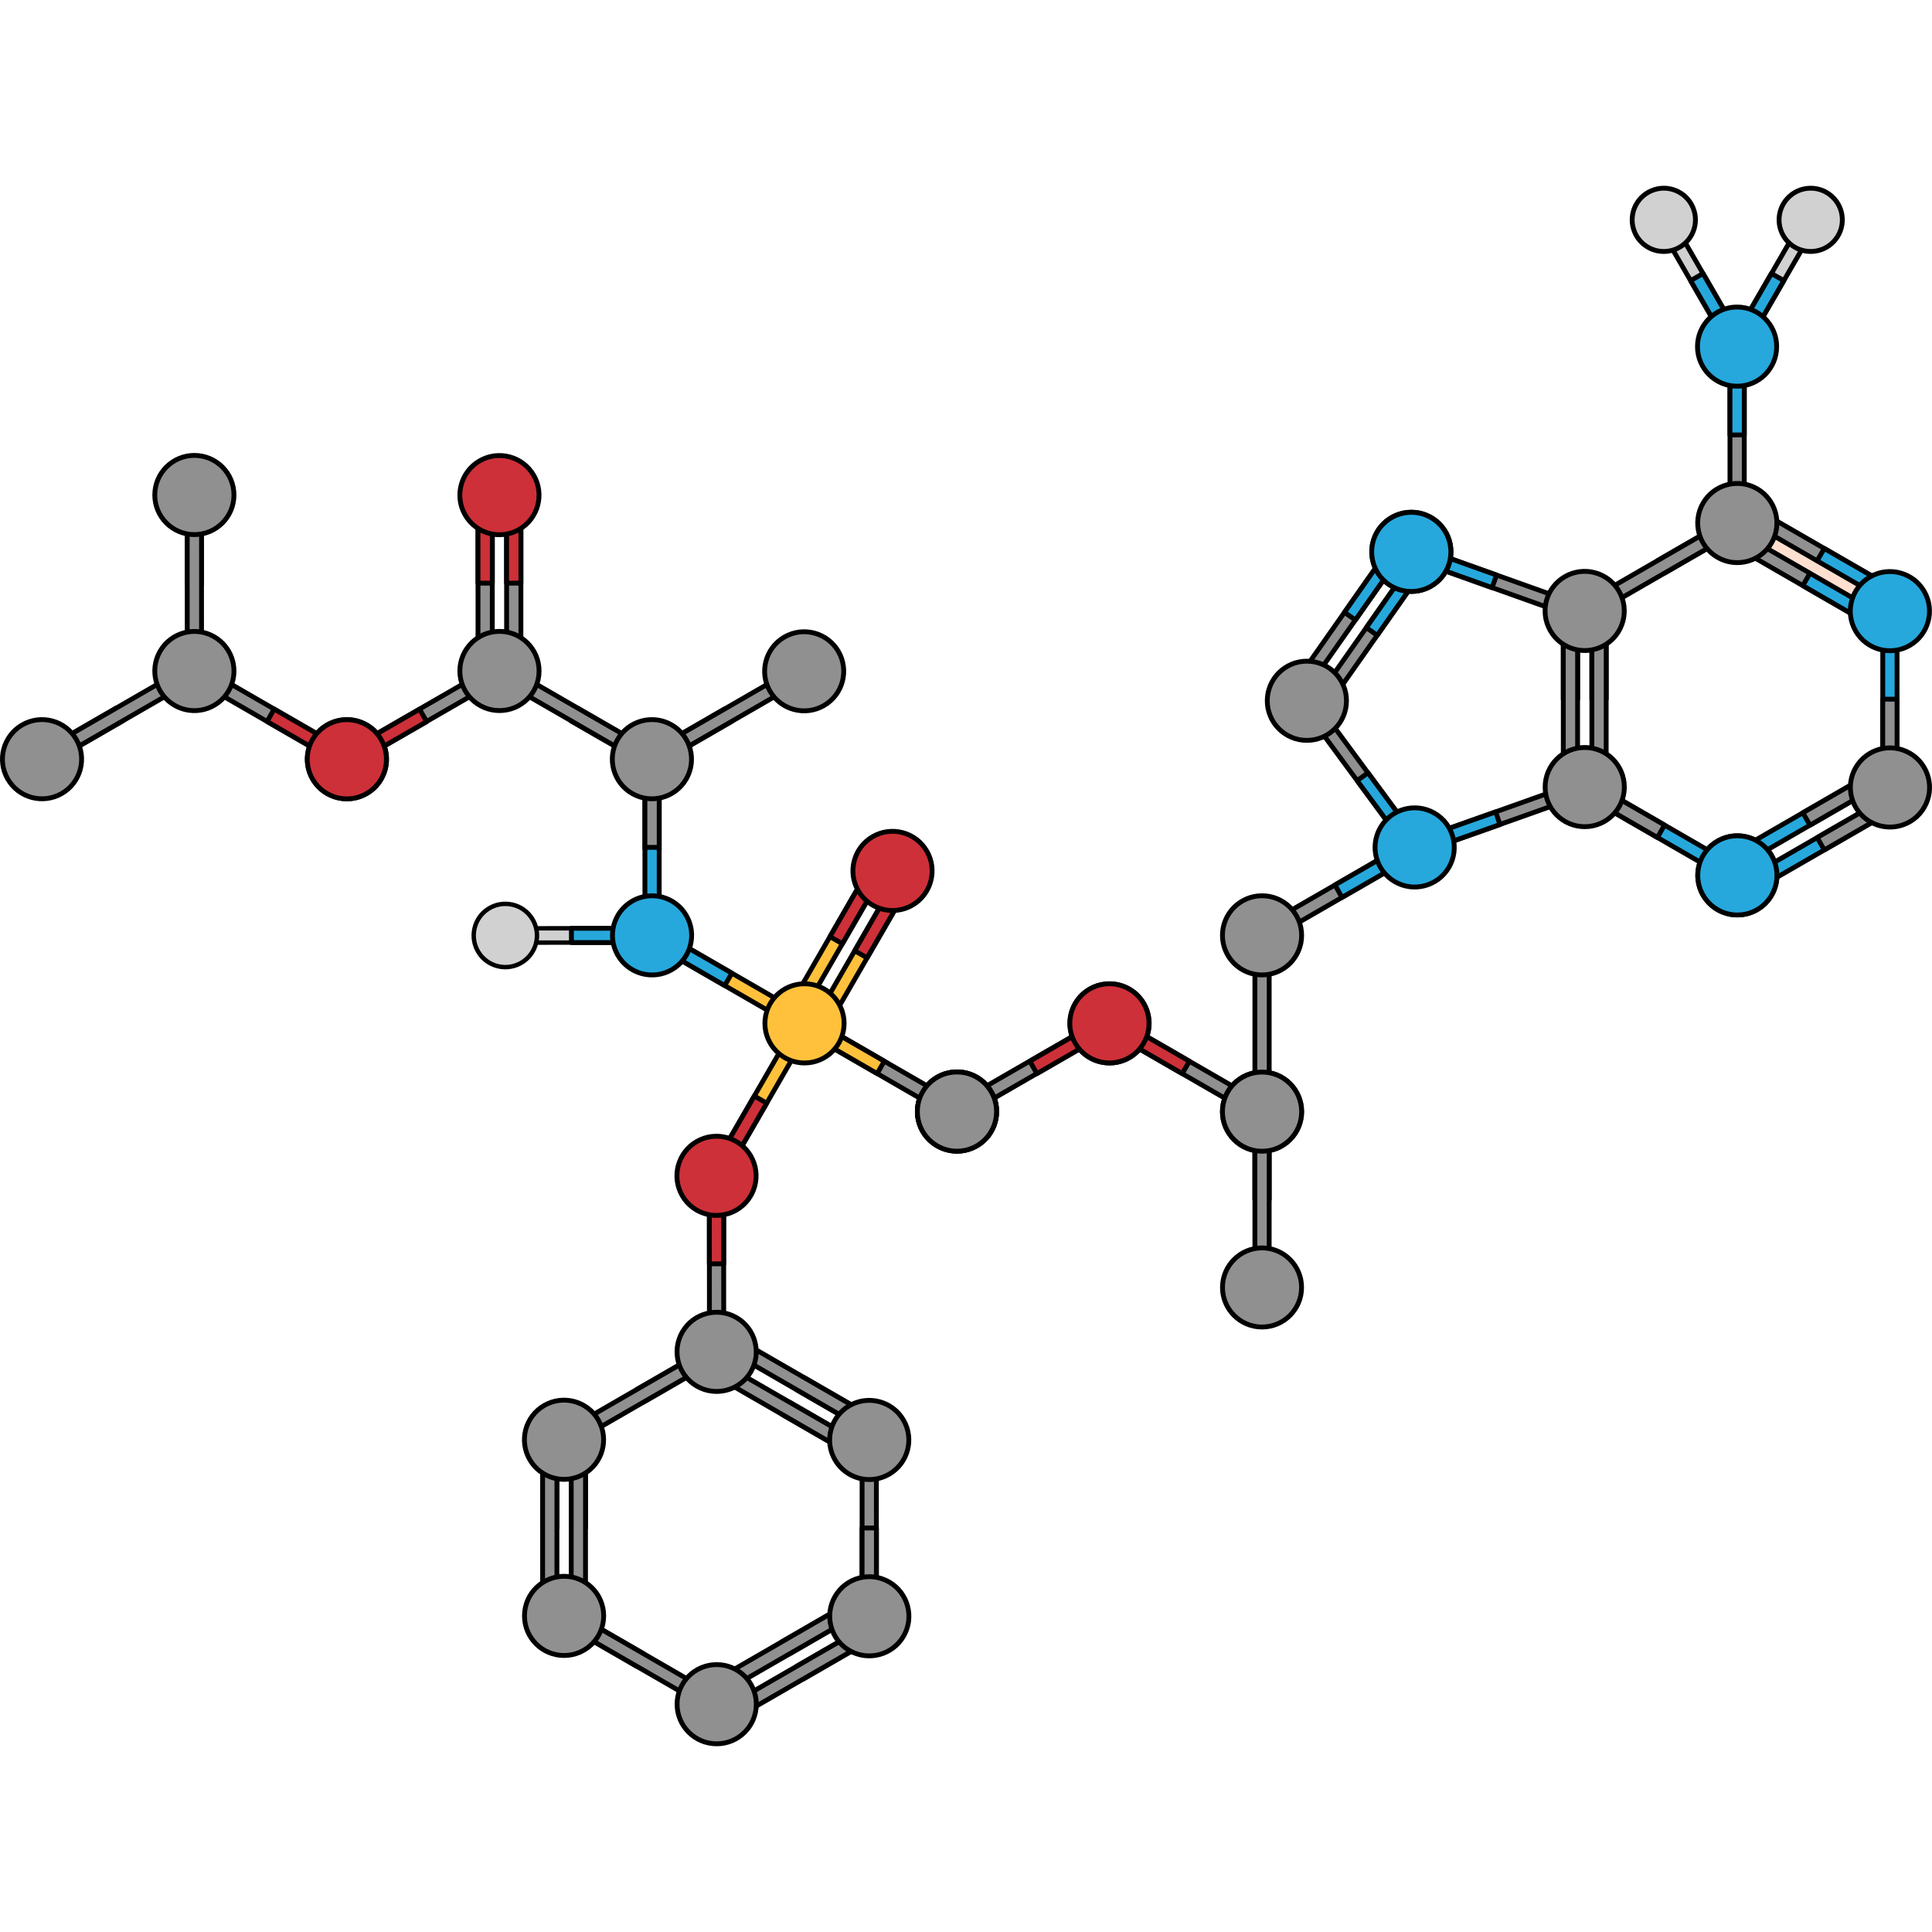 <?xml version="1.0" encoding="utf-8"?>
<!-- Created by: Science Figures, www.sciencefigures.org, Generator: Science Figures Editor -->
<!DOCTYPE svg PUBLIC "-//W3C//DTD SVG 1.1//EN" "http://www.w3.org/Graphics/SVG/1.1/DTD/svg11.dtd">
<svg version="1.1" id="Layer_1" xmlns="http://www.w3.org/2000/svg" xmlns:xlink="http://www.w3.org/1999/xlink" 
	 width="800px" height="800px" viewBox="0 0 399.123 322.367" enable-background="new 0 0 399.123 322.367"
	 xml:space="preserve">
<g>
	<g>
		<g>
			<polygon fill="#909090" stroke="#000000" stroke-linecap="round" stroke-linejoin="round" stroke-miterlimit="10" points="
				149.667,108.104 151.14,110.659 136.691,119.002 134.674,118.462 135.215,116.447 			"/>
			<polygon fill="#909090" stroke="#000000" stroke-linecap="round" stroke-linejoin="round" stroke-miterlimit="10" points="
				164.113,99.763 135.215,116.447 134.674,118.462 136.691,119.002 165.588,102.317 166.131,100.301 			"/>
			<path fill="#909090" stroke="#000000" stroke-linecap="round" stroke-linejoin="round" stroke-miterlimit="10" d="
				M173.208,96.217c-2.26-3.909-7.254-5.246-11.164-2.989c-3.906,2.256-5.246,7.252-2.99,11.159
				c2.258,3.906,7.254,5.246,11.16,2.991C174.124,105.12,175.46,100.124,173.208,96.217z"/>
		</g>
		<g>
			<polygon fill="#909090" stroke="#000000" stroke-miterlimit="10" points="118.208,110.697 119.679,108.136 134.165,116.467 
				134.706,118.483 132.688,119.026 			"/>
			<polygon fill="#909090" stroke="#000000" stroke-miterlimit="10" points="25.162,110.649 23.685,108.093 9.217,116.444 
				8.677,118.462 10.697,119.003 			"/>
			<polygon fill="#909090" stroke="#000000" stroke-miterlimit="10" points="38.68,82.063 41.633,82.062 41.632,65.356 
				40.157,63.88 38.677,65.359 			"/>
			<polygon fill="#909090" stroke="#000000" stroke-miterlimit="10" points="134.133,116.444 105.197,99.738 103.181,100.28 
				103.722,102.299 132.656,119.003 134.674,118.462 			"/>
			<polygon fill="#26A8DC" stroke="#000000" stroke-linecap="round" stroke-linejoin="round" stroke-miterlimit="10" points="
				133.231,119.965 133.227,153.375 134.706,154.854 136.182,153.379 136.182,119.968 134.706,118.483 			"/>
			<polygon fill="#909090" stroke="#000000" stroke-miterlimit="10" points="136.18,136.668 133.229,136.67 133.229,119.96 
				134.706,118.483 136.183,119.966 			"/>
			<g>
				<polygon fill="#909090" stroke="#000000" stroke-miterlimit="10" points="104.656,98.801 104.657,65.388 106.133,63.911 
					107.611,65.389 107.61,98.802 106.133,100.276 				"/>
				<polygon fill="#CD3038" stroke="#000000" stroke-linecap="round" stroke-linejoin="round" stroke-miterlimit="10" points="
					104.656,82.093 107.611,82.093 107.611,65.389 106.133,63.911 104.657,65.388 				"/>
			</g>
			<g>
				<polygon fill="#909090" stroke="#000000" stroke-miterlimit="10" points="98.748,98.8 98.747,65.387 100.224,63.911 
					101.702,65.389 101.701,98.8 100.225,100.276 				"/>
				<polygon fill="#CD3038" stroke="#000000" stroke-linecap="round" stroke-linejoin="round" stroke-miterlimit="10" points="
					98.75,82.093 101.703,82.092 101.702,65.389 100.224,63.911 98.747,65.387 				"/>
			</g>
			<polygon fill="#909090" stroke="#000000" stroke-miterlimit="10" points="72.228,116.443 101.164,99.739 103.181,100.28 
				102.64,102.298 73.705,119.003 71.683,118.461 			"/>
			<path fill="#909090" stroke="#000000" stroke-miterlimit="10" d="M64.598,122.553c-2.257-3.915-0.916-8.919,2.997-11.175
				c3.909-2.258,8.916-0.92,11.173,2.995c2.259,3.909,0.921,8.917-2.993,11.173C71.864,127.804,66.861,126.463,64.598,122.553z"/>
			<g>
				<polygon fill="#909090" stroke="#000000" stroke-miterlimit="10" points="69.634,119.021 40.698,102.315 40.158,100.298 
					42.173,99.756 71.111,116.462 71.654,118.481 				"/>
				<polygon fill="#CD3038" stroke="#000000" stroke-linecap="round" stroke-linejoin="round" stroke-miterlimit="10" points="
					56.644,108.112 55.167,110.669 69.636,119.024 71.654,118.481 71.113,116.463 				"/>
				<polygon fill="#CD3038" stroke="#000000" stroke-linecap="round" stroke-linejoin="round" stroke-miterlimit="10" points="
					88.152,110.698 86.679,108.138 72.197,116.465 71.653,118.479 73.671,119.025 				"/>
				<path fill="#CD3038" stroke="#000000" stroke-linecap="round" stroke-linejoin="round" stroke-miterlimit="10" d="
					M78.736,122.567c-2.259,3.915-7.262,5.254-11.176,2.995c-3.913-2.259-5.253-7.261-2.993-11.175
					c2.26-3.91,7.261-5.252,11.173-2.994C79.653,113.652,80.996,118.658,78.736,122.567z"/>
			</g>
			<path fill="#909090" stroke="#000000" stroke-miterlimit="10" d="M103.18,108.418c4.519,0.003,8.184-3.663,8.184-8.183
				c0.001-4.515-3.665-8.179-8.181-8.18c-4.519-0.002-8.185,3.664-8.182,8.18C95,104.755,98.666,108.419,103.18,108.418z"/>
			<path fill="#CD3038" stroke="#000000" stroke-linecap="round" stroke-linejoin="round" stroke-miterlimit="10" d="M96.091,67.999
				c2.262,3.916,7.265,5.255,11.178,2.998c3.91-2.26,5.253-7.265,2.992-11.179c-2.258-3.906-7.261-5.252-11.174-2.993
				C95.175,59.085,93.835,64.089,96.091,67.999z"/>
			<polygon fill="#909090" stroke="#000000" stroke-miterlimit="10" points="41.63,65.36 41.634,98.771 40.154,100.248 
				38.676,98.772 38.679,65.358 40.157,63.88 			"/>
			<path fill="#909090" stroke="#000000" stroke-miterlimit="10" d="M40.152,55.702c4.523-0.001,8.184,3.665,8.182,8.18
				c0,4.519-3.66,8.182-8.18,8.181c-4.516-0.001-8.178-3.661-8.179-8.181C31.977,59.366,35.638,55.702,40.152,55.702z"/>
			<polygon fill="#909090" stroke="#000000" stroke-miterlimit="10" points="9.222,116.442 38.153,99.736 40.172,100.281 
				39.636,102.296 10.698,119.002 8.677,118.462 			"/>
			<path fill="#909090" stroke="#000000" stroke-miterlimit="10" d="M1.599,122.554c-2.262-3.916-0.92-8.916,2.991-11.176
				c3.913-2.258,8.916-0.92,11.173,2.996c2.257,3.91,0.92,8.913-2.993,11.172C8.859,127.806,3.854,126.463,1.599,122.554z"/>
			<path fill="#909090" stroke="#000000" stroke-miterlimit="10" d="M47.239,104.337c-2.26,3.914-7.261,5.256-11.175,2.994
				c-3.91-2.26-5.252-7.264-2.994-11.172c2.26-3.917,7.264-5.255,11.173-2.996C48.158,95.422,49.5,100.425,47.239,104.337z"/>
			<path fill="#909090" stroke="#000000" stroke-miterlimit="10" d="M141.761,122.553c2.258-3.915,0.915-8.917-2.996-11.173
				c-3.907-2.26-8.916-0.919-11.173,2.992c-2.261,3.911-0.921,8.918,2.995,11.174C134.498,127.805,139.501,126.467,141.761,122.553z
				"/>
		</g>
	</g>
	<g>
		<g>
			<g>
				<polygon fill="#D1D1D1" stroke="#000000" stroke-width="0.912" stroke-miterlimit="10" points="105.873,153.402 
					133.228,153.38 134.706,154.854 133.232,156.331 105.874,156.354 104.398,154.88 				"/>
				<polygon fill="#26A8DC" stroke="#000000" stroke-linecap="round" stroke-linejoin="round" stroke-miterlimit="10" points="
					118.048,153.393 118.049,156.345 133.232,156.331 134.706,154.854 133.228,153.38 				"/>
			</g>
			<path fill="#D1D1D1" stroke="#000000" stroke-width="0.912" stroke-miterlimit="10" d="M102.967,161.258
				c-3.523-0.789-5.739-4.287-4.945-7.808c0.787-3.521,4.282-5.738,7.807-4.947c3.521,0.787,5.735,4.285,4.947,7.806
				C109.985,159.833,106.49,162.046,102.967,161.258z"/>
		</g>
		<g>
			<g>
				<path fill="#909090" stroke="#000000" stroke-linecap="round" stroke-linejoin="round" stroke-miterlimit="10" d="
					M204.779,187.171c-2.258-3.913-7.262-5.255-11.175-2.994c-3.911,2.259-5.253,7.263-2.995,11.172
					c2.26,3.916,7.264,5.255,11.176,2.997C205.698,196.086,207.037,191.083,204.779,187.171z"/>
				<polygon fill="#909090" stroke="#000000" stroke-linecap="round" stroke-linejoin="round" stroke-miterlimit="10" points="
					229.767,175.064 258.702,191.771 260.719,191.228 260.178,189.21 231.244,172.506 229.224,173.047 				"/>
				
					<circle fill="#909090" stroke="#000000" stroke-linecap="round" stroke-linejoin="round" stroke-miterlimit="10" cx="229.224" cy="173.046" r="8.18"/>
				<g>
					<polygon fill="#909090" stroke="#000000" stroke-linecap="round" stroke-linejoin="round" stroke-miterlimit="10" points="
						227.173,172.489 198.238,189.191 197.697,191.211 199.714,191.753 228.65,175.046 229.192,173.026 					"/>
					<polygon fill="#CD3038" stroke="#000000" stroke-linecap="round" stroke-linejoin="round" stroke-miterlimit="10" points="
						214.215,183.416 212.738,180.858 227.207,172.505 229.224,173.047 228.683,175.066 					"/>
					<polygon fill="#CD3038" stroke="#000000" stroke-linecap="round" stroke-linejoin="round" stroke-miterlimit="10" points="
						245.708,180.86 244.232,183.419 229.763,175.064 229.224,173.047 231.244,172.505 					"/>
					<path fill="#CD3038" stroke="#000000" stroke-linecap="round" stroke-linejoin="round" stroke-miterlimit="10" d="
						M236.276,168.94c-2.261-3.916-7.263-5.255-11.176-2.996c-3.912,2.26-5.253,7.263-2.993,11.175
						c2.26,3.91,7.261,5.253,11.174,2.994C237.193,177.854,238.534,172.851,236.276,168.94z"/>
				</g>
				<g>
					<path fill="#909090" stroke="#000000" stroke-linecap="round" stroke-linejoin="round" stroke-miterlimit="10" d="
						M190.628,195.319c2.258,3.912,7.261,5.253,11.176,2.993c3.912-2.258,5.252-7.262,2.992-11.177
						c-2.259-3.911-7.264-5.25-11.172-2.992C189.71,186.402,188.37,191.405,190.628,195.319z"/>
				</g>
				<path fill="#909090" stroke="#000000" stroke-linecap="round" stroke-linejoin="round" stroke-miterlimit="10" d="
					M260.717,183.092c-4.516-0.002-8.181,3.663-8.181,8.182c0,4.515,3.665,8.18,8.181,8.18c4.519,0,8.183-3.665,8.183-8.18
					C268.9,186.755,265.236,183.09,260.717,183.092z"/>
			</g>
			<g>
				<polygon fill="#909090" stroke="#000000" stroke-linecap="round" stroke-linejoin="round" stroke-miterlimit="10" points="
					166.744,175.053 195.678,191.759 197.696,191.216 197.155,189.198 168.22,172.494 166.201,173.035 				"/>
				<g>
					<polygon fill="#FFC13B" stroke="#000000" stroke-linecap="round" stroke-linejoin="round" stroke-miterlimit="10" points="
						182.685,180.849 181.208,183.407 166.74,175.053 166.201,173.035 168.22,172.493 					"/>
					<polygon fill="#FFC13B" stroke="#000000" stroke-linecap="round" stroke-linejoin="round" stroke-miterlimit="10" points="
						135.248,156.872 164.183,173.578 166.201,173.035 165.66,171.018 136.726,154.313 134.706,154.854 					"/>
					<polygon fill="#26A8DC" stroke="#000000" stroke-linecap="round" stroke-linejoin="round" stroke-miterlimit="10" points="
						151.19,162.668 149.713,165.227 135.245,156.872 134.706,154.854 136.725,154.313 					"/>
					<polygon fill="#FFC13B" stroke="#000000" stroke-linecap="round" stroke-linejoin="round" stroke-miterlimit="10" points="
						179.816,140.647 163.111,169.582 163.654,171.6 165.671,171.059 182.375,142.124 181.833,140.104 					"/>
					<polygon fill="#CD3038" stroke="#000000" stroke-linecap="round" stroke-linejoin="round" stroke-miterlimit="10" points="
						174.021,156.589 171.462,155.112 179.816,140.644 181.833,140.104 182.376,142.124 					"/>
					<polygon fill="#FFC13B" stroke="#000000" stroke-linecap="round" stroke-linejoin="round" stroke-miterlimit="10" points="
						184.921,143.563 168.216,172.498 168.759,174.516 170.777,173.975 187.48,145.04 186.939,143.021 					"/>
					<polygon fill="#CD3038" stroke="#000000" stroke-linecap="round" stroke-linejoin="round" stroke-miterlimit="10" points="
						179.126,159.505 176.568,158.028 184.921,143.56 186.939,143.021 187.482,145.04 					"/>
					<polygon fill="#FFC13B" stroke="#000000" stroke-linecap="round" stroke-linejoin="round" stroke-miterlimit="10" points="
						150.039,203.987 166.744,175.053 166.201,173.035 164.183,173.576 147.48,202.511 148.021,204.53 					"/>
					<polygon fill="#CD3038" stroke="#000000" stroke-linecap="round" stroke-linejoin="round" stroke-miterlimit="10" points="
						155.833,188.046 158.392,189.522 150.039,203.991 148.021,204.53 147.478,202.511 					"/>
					<polygon fill="#909090" stroke="#000000" stroke-linecap="round" stroke-linejoin="round" stroke-miterlimit="10" points="
						146.545,206.009 146.555,239.42 148.034,240.896 149.51,239.417 149.499,206.008 148.02,204.53 					"/>
					<polygon fill="#CD3038" stroke="#000000" stroke-linecap="round" stroke-linejoin="round" stroke-miterlimit="10" points="
						149.502,222.712 146.547,222.713 146.543,206.006 148.02,204.53 149.5,206.007 					"/>
				</g>
				<path fill="#909090" stroke="#000000" stroke-linecap="round" stroke-linejoin="round" stroke-miterlimit="10" d="
					M197.694,183.08c-4.516-0.002-8.181,3.663-8.181,8.182c0,4.515,3.665,8.18,8.181,8.18c4.519,0,8.183-3.665,8.183-8.18
					C205.876,186.743,202.212,183.078,197.694,183.08z"/>
				
					<circle fill="#FFC13B" stroke="#000000" stroke-linecap="round" stroke-linejoin="round" stroke-miterlimit="10" cx="166.2" cy="173.034" r="8.18"/>
			</g>
			<g>
				<g>
					<g>
						<polygon fill="#D1D1D1" stroke="#000000" stroke-linecap="round" stroke-linejoin="round" stroke-miterlimit="10" points="
							374.604,9.053 360.919,32.739 358.904,33.28 358.364,31.266 372.048,7.575 374.065,7.037 						"/>
						<polygon fill="#26A8DC" stroke="#000000" stroke-linecap="round" stroke-linejoin="round" stroke-miterlimit="10" points="
							368.513,19.597 365.958,18.118 358.364,31.266 358.904,33.28 360.919,32.739 						"/>
					</g>
					<path fill="#D1D1D1" stroke="#000000" stroke-linecap="round" stroke-linejoin="round" stroke-miterlimit="10" d="
						M369.261,2.604c2.448-2.653,6.586-2.819,9.234-0.368c2.653,2.444,2.821,6.581,0.371,9.233
						c-2.445,2.654-6.582,2.819-9.234,0.373C366.979,9.392,366.814,5.259,369.261,2.604z"/>
				</g>
				<g>
					<g>
						<polygon fill="#D1D1D1" stroke="#000000" stroke-linecap="round" stroke-linejoin="round" stroke-miterlimit="10" points="
							345.734,7.579 359.408,31.273 358.865,33.29 356.85,32.752 343.176,9.054 343.717,7.037 						"/>
						<polygon fill="#26A8DC" stroke="#000000" stroke-linecap="round" stroke-linejoin="round" stroke-miterlimit="10" points="
							351.82,18.123 349.262,19.6 356.85,32.752 358.865,33.29 359.408,31.273 						"/>
					</g>
					<path fill="#D1D1D1" stroke="#000000" stroke-linecap="round" stroke-linejoin="round" stroke-miterlimit="10" d="
						M337.476,8.982c-1.074-3.449,0.854-7.113,4.301-8.183c3.443-1.076,7.107,0.846,8.182,4.296
						c1.074,3.442-0.851,7.107-4.297,8.181C342.214,14.351,338.55,12.427,337.476,8.982z"/>
				</g>
			</g>
			<g>
				<polygon fill="#909090" stroke="#000000" stroke-linecap="round" stroke-linejoin="round" stroke-miterlimit="10" points="
					262.193,209.435 259.243,209.433 259.243,192.748 260.718,191.272 262.193,192.748 				"/>
				<polygon fill="#909090" stroke="#000000" stroke-linecap="round" stroke-linejoin="round" stroke-miterlimit="10" points="
					262.193,226.116 262.193,192.748 260.718,191.272 259.243,192.748 259.243,226.116 260.718,227.595 				"/>
				<path fill="#909090" stroke="#000000" stroke-linecap="round" stroke-linejoin="round" stroke-miterlimit="10" d="
					M260.716,235.766c4.516-0.003,8.171-3.659,8.171-8.174c0-4.511-3.657-8.17-8.169-8.17c-4.512,0.002-8.17,3.659-8.17,8.17
					C252.548,232.106,256.207,235.763,260.716,235.766z"/>
			</g>
			<polygon fill="#909090" stroke="#000000" stroke-linecap="round" stroke-linejoin="round" stroke-miterlimit="10" points="
				262.736,155.391 291.671,138.683 292.212,136.667 290.195,136.125 261.258,152.832 260.718,154.849 			"/>
			<polygon fill="#909090" stroke="#000000" stroke-linecap="round" stroke-linejoin="round" stroke-miterlimit="10" points="
				259.242,189.795 259.242,156.386 260.718,154.909 262.195,156.386 262.195,189.795 260.718,191.272 			"/>
			
				<circle fill="#909090" stroke="#000000" stroke-linecap="round" stroke-linejoin="round" stroke-miterlimit="10" cx="260.72" cy="154.85" r="8.179"/>
			
				<circle fill="#909090" stroke="#000000" stroke-linecap="round" stroke-linejoin="round" stroke-miterlimit="10" cx="260.72" cy="191.273" r="8.179"/>
			<g>
				<g>
					<g>
						<path fill="#909090" stroke="#000000" stroke-linecap="round" stroke-linejoin="round" stroke-miterlimit="10" d="
							M351.828,146.554c2.26,3.913,7.26,5.253,11.176,2.994c3.912-2.258,5.251-7.262,2.994-11.174
							c-2.259-3.912-7.264-5.255-11.176-2.997C350.908,137.639,349.568,142.642,351.828,146.554z"/>
					</g>
				</g>
				<g>
					<g>
						<polygon fill="#909090" stroke="#000000" stroke-linecap="round" stroke-linejoin="round" stroke-miterlimit="10" points="
							357.388,68.176 357.388,34.767 358.865,33.29 360.341,34.767 360.341,68.176 358.865,69.653 						"/>
						<polygon fill="#26A8DC" stroke="#000000" stroke-linecap="round" stroke-linejoin="round" stroke-miterlimit="10" points="
							357.388,51.472 360.341,51.472 360.341,34.767 358.865,33.29 357.388,34.767 						"/>
					</g>
					
						<circle fill="#26A8DC" stroke="#000000" stroke-linecap="round" stroke-linejoin="round" stroke-miterlimit="10" cx="358.854" cy="33.23" r="8.179"/>
					<polygon fill="#26A8DC" stroke="#000000" stroke-linecap="round" stroke-linejoin="round" stroke-miterlimit="10" points="
						358.339,140.428 329.403,123.72 327.384,124.264 327.926,126.28 356.859,142.984 358.878,142.444 					"/>
					<polygon fill="#26A8DC" stroke="#000000" stroke-linecap="round" stroke-linejoin="round" stroke-miterlimit="10" points="
						388.949,89.353 388.949,122.766 390.427,124.245 391.906,122.768 391.903,89.354 390.427,87.879 					"/>
					<g>
						<g>
							<g>
								<g>
									<polygon fill="#909090" stroke="#000000" stroke-linecap="round" stroke-linejoin="round" stroke-miterlimit="10" points="
										326,123.293 293.119,134.975 292.282,136.734 294.042,137.569 326.923,125.889 327.759,124.13 									"/>
								</g>
							</g>
						</g>
					</g>
					<polygon fill="#26A8DC" stroke="#000000" stroke-linecap="round" stroke-linejoin="round" stroke-miterlimit="10" points="
						308.977,129.352 293.122,134.952 292.282,136.712 294.041,137.55 309.877,131.955 					"/>
					<polygon fill="#26A8DC" stroke="#000000" stroke-linecap="round" stroke-linejoin="round" stroke-miterlimit="10" points="
						277.233,147.02 291.671,138.683 292.212,136.667 290.195,136.125 275.789,144.443 					"/>
					<g>
						<g>
							<g>
								<g>
									<polygon fill="#909090" stroke="#000000" stroke-linecap="round" stroke-linejoin="round" stroke-miterlimit="10" points="
										269.658,108.352 290.355,136.443 292.282,136.734 292.574,134.81 271.873,106.716 269.947,106.427 									"/>
								</g>
							</g>
						</g>
					</g>
					<polygon fill="#26A8DC" stroke="#000000" stroke-linecap="round" stroke-linejoin="round" stroke-miterlimit="10" points="
						280.375,122.887 290.354,136.422 292.282,136.712 292.571,134.786 282.603,121.267 					"/>
					<g>
						<g>
							<g>
								<g>
									<polygon fill="#909090" stroke="#000000" stroke-linecap="round" stroke-linejoin="round" stroke-miterlimit="10" points="
										269.612,104.509 289.658,75.946 289.321,74.027 287.402,74.365 267.356,102.928 267.691,104.846 									"/>
								</g>
							</g>
						</g>
					</g>
					<polygon fill="#26A8DC" stroke="#000000" stroke-linecap="round" stroke-linejoin="round" stroke-miterlimit="10" points="
						279.999,89.71 289.658,75.946 289.321,74.027 287.402,74.365 277.753,88.113 					"/>
					<g>
						<g>
							<g>
								<g>
									<polygon fill="#909090" stroke="#000000" stroke-linecap="round" stroke-linejoin="round" stroke-miterlimit="10" points="
										274.124,107.671 294.169,79.108 293.833,77.189 291.914,77.527 271.868,106.09 272.203,108.008 									"/>
								</g>
							</g>
						</g>
					</g>
					<polygon fill="#26A8DC" stroke="#000000" stroke-linecap="round" stroke-linejoin="round" stroke-miterlimit="10" points="
						284.51,92.872 294.169,79.108 293.833,77.189 291.914,77.527 282.265,91.275 					"/>
					<g>
						<g>
							<g>
								<g>
									<polygon fill="#909090" stroke="#000000" stroke-linecap="round" stroke-linejoin="round" stroke-miterlimit="10" points="
										326.204,86.493 293.336,74.775 291.577,75.608 292.411,77.37 325.279,89.088 327.041,88.254 									"/>
								</g>
							</g>
						</g>
					</g>
					<polygon fill="#26A8DC" stroke="#000000" stroke-linecap="round" stroke-linejoin="round" stroke-miterlimit="10" points="
						309.172,80.432 293.337,74.772 291.577,75.607 292.412,77.367 308.228,83.02 					"/>
					
						<circle fill="#909090" stroke="#000000" stroke-linecap="round" stroke-linejoin="round" stroke-miterlimit="10" cx="291.577" cy="75.609" r="8.181"/>
					
						<circle fill="#909090" stroke="#000000" stroke-linecap="round" stroke-linejoin="round" stroke-miterlimit="10" cx="269.98" cy="106.392" r="8.181"/>
					<path fill="#26A8DC" stroke="#000000" stroke-linecap="round" stroke-linejoin="round" stroke-miterlimit="10" d="
						M285.164,132.599c-2.26,3.912-0.919,8.913,2.995,11.173c3.909,2.261,8.914,0.919,11.175-2.993
						c2.258-3.911,0.918-8.916-2.994-11.174C292.423,127.346,287.423,128.685,285.164,132.599z"/>
					<polygon fill="#909090" stroke="#000000" stroke-linecap="round" stroke-linejoin="round" stroke-miterlimit="10" points="
						388.949,106.06 391.906,106.061 391.906,122.768 390.427,124.245 388.949,122.766 					"/>
					<polygon fill="#909090" stroke="#000000" stroke-linecap="round" stroke-linejoin="round" stroke-miterlimit="10" points="
						343.856,80.023 342.378,77.465 356.846,69.111 358.865,69.653 358.323,71.669 					"/>
					<polygon fill="#909090" stroke="#000000" stroke-linecap="round" stroke-linejoin="round" stroke-miterlimit="10" points="
						343.871,132.074 342.393,134.633 327.926,126.28 327.384,124.264 329.403,123.72 					"/>
					<polygon fill="#909090" stroke="#000000" stroke-linecap="round" stroke-linejoin="round" stroke-miterlimit="10" points="
						329.387,88.377 358.323,71.669 358.865,69.653 356.846,69.111 327.91,85.818 327.371,87.835 					"/>
					<g>
						<polygon fill="#FFE0D0" points="359.442,71.691 388.375,88.397 390.394,87.856 389.854,85.838 360.919,69.132 358.901,69.674 
													"/>
						<polygon fill="#909090" stroke="#000000" stroke-linecap="round" stroke-linejoin="round" stroke-miterlimit="10" points="
							357.964,74.251 386.898,90.957 388.917,90.416 388.376,88.397 359.442,71.691 357.423,72.233 						"/>
						<polygon fill="#909090" stroke="#000000" stroke-linecap="round" stroke-linejoin="round" stroke-miterlimit="10" points="
							360.919,69.132 389.853,85.838 391.871,85.297 391.332,83.278 362.396,66.572 360.378,67.114 						"/>
						<polygon fill="#FFE0D0" points="373.909,80.045 375.386,77.488 389.854,85.838 390.394,87.856 388.375,88.397 						"/>
						<polygon fill="#26A8DC" stroke="#000000" stroke-linecap="round" stroke-linejoin="round" stroke-miterlimit="10" points="
							375.386,77.488 376.863,74.932 391.332,83.281 391.871,85.3 389.853,85.841 						"/>
						<polygon fill="#26A8DC" stroke="#000000" stroke-linecap="round" stroke-linejoin="round" stroke-miterlimit="10" points="
							372.431,82.602 373.909,80.045 388.376,88.395 388.917,90.413 386.898,90.954 						"/>
						<path fill="#909090" stroke="#000000" stroke-linecap="round" stroke-linejoin="round" stroke-miterlimit="10" d="
							M351.815,65.582c-2.257,3.915-0.918,8.915,2.995,11.175c3.911,2.261,8.914,0.919,11.176-2.991
							c2.258-3.915,0.916-8.917-2.996-11.174C359.078,60.332,354.075,61.672,351.815,65.582z"/>
					</g>
					<g>
						<polygon fill="#26A8DC" stroke="#000000" stroke-linecap="round" stroke-linejoin="round" stroke-miterlimit="10" points="
							359.452,140.443 388.386,123.74 388.927,121.723 386.908,121.181 357.974,137.886 357.433,139.904 						"/>
						<polygon fill="#909090" stroke="#000000" stroke-linecap="round" stroke-linejoin="round" stroke-miterlimit="10" points="
							373.917,132.093 372.442,129.532 386.908,121.181 388.927,121.723 388.386,123.74 						"/>
					</g>
					<g>
						<polygon fill="#26A8DC" stroke="#000000" stroke-linecap="round" stroke-linejoin="round" stroke-miterlimit="10" points="
							362.409,145.563 391.343,128.86 391.884,126.843 389.865,126.301 360.931,143.006 360.39,145.024 						"/>
						<polygon fill="#909090" stroke="#000000" stroke-linecap="round" stroke-linejoin="round" stroke-miterlimit="10" points="
							376.875,137.213 375.399,134.652 389.865,126.301 391.884,126.843 391.343,128.86 						"/>
					</g>
					<g>
						<polygon fill="#909090" stroke="#000000" stroke-linecap="round" stroke-linejoin="round" stroke-miterlimit="10" points="
							328.86,106.077 331.813,106.077 331.813,89.372 330.335,87.896 328.86,89.372 						"/>
						<polygon fill="#909090" stroke="#000000" stroke-linecap="round" stroke-linejoin="round" stroke-miterlimit="10" points="
							328.86,122.781 328.86,89.372 330.335,87.896 331.813,89.372 331.813,122.781 330.335,124.259 						"/>
					</g>
					<g>
						<polygon fill="#909090" stroke="#000000" stroke-linecap="round" stroke-linejoin="round" stroke-miterlimit="10" points="
							322.954,106.077 325.907,106.077 325.907,89.372 324.429,87.896 322.954,89.372 						"/>
						<polygon fill="#909090" stroke="#000000" stroke-linecap="round" stroke-linejoin="round" stroke-miterlimit="10" points="
							322.954,122.781 322.954,89.372 324.429,87.896 325.907,89.372 325.907,122.781 324.429,124.259 						"/>
					</g>
					<path fill="#909090" stroke="#000000" stroke-linecap="round" stroke-linejoin="round" stroke-miterlimit="10" d="
						M320.289,91.926c2.256,3.911,7.26,5.253,11.174,2.993c3.91-2.258,5.252-7.26,2.992-11.173
						c-2.259-3.914-7.263-5.254-11.173-2.995C319.369,83.011,318.027,88.012,320.289,91.926z"/>
					
						<circle fill="#909090" stroke="#000000" stroke-linecap="round" stroke-linejoin="round" stroke-miterlimit="10" cx="327.384" cy="124.221" r="8.181"/>
					
						<circle fill="#26A8DC" stroke="#000000" stroke-linecap="round" stroke-linejoin="round" stroke-miterlimit="10" cx="291.549" cy="75.636" r="8.179"/>
					<path fill="#26A8DC" stroke="#000000" stroke-linecap="round" stroke-linejoin="round" stroke-miterlimit="10" d="
						M383.343,91.969c2.258,3.91,7.26,5.249,11.175,2.993c3.911-2.26,5.253-7.262,2.993-11.173
						c-2.258-3.915-7.262-5.254-11.174-2.998C382.422,83.051,381.083,88.057,383.343,91.969z"/>
					
						<circle fill="#26A8DC" stroke="#000000" stroke-linecap="round" stroke-linejoin="round" stroke-miterlimit="10" cx="358.913" cy="142.465" r="8.181"/>
					<g>
						<path fill="#909090" stroke="#000000" stroke-linecap="round" stroke-linejoin="round" stroke-miterlimit="10" d="
							M383.357,120.212c-2.259,3.912-0.918,8.915,2.996,11.175c3.91,2.256,8.914,0.918,11.172-2.995
							c2.26-3.909,0.919-8.915-2.992-11.175C390.619,114.957,385.615,116.298,383.357,120.212z"/>
					</g>
				</g>
			</g>
			<path fill="#CD3038" stroke="#000000" stroke-linecap="round" stroke-linejoin="round" stroke-miterlimit="10" d="
				M191.466,137.452c-2.261-3.916-7.264-5.255-11.176-2.996c-3.912,2.26-5.254,7.263-2.993,11.175
				c2.259,3.91,7.261,5.253,11.173,2.994S193.724,141.362,191.466,137.452z"/>
			<path fill="#26A8DC" stroke="#000000" stroke-linecap="round" stroke-linejoin="round" stroke-miterlimit="10" d="
				M141.791,150.767c-2.26-3.916-7.263-5.255-11.176-2.996c-3.912,2.26-5.253,7.263-2.992,11.175
				c2.258,3.91,7.26,5.253,11.172,2.994C142.708,159.681,144.048,154.677,141.791,150.767z"/>
			<path fill="#CD3038" stroke="#000000" stroke-linecap="round" stroke-linejoin="round" stroke-miterlimit="10" d="
				M155.105,200.442c-2.26-3.916-7.262-5.255-11.176-2.996c-3.912,2.26-5.252,7.263-2.992,11.175
				c2.259,3.91,7.26,5.253,11.173,2.994S157.363,204.353,155.105,200.442z"/>
		</g>
	</g>
	<g>
		<polygon fill="#909090" stroke="#000000" stroke-linecap="round" stroke-linejoin="round" stroke-miterlimit="10" points="
			133.016,303.295 131.539,305.854 117.072,297.501 116.53,295.484 118.548,294.94 		"/>
		<polygon fill="#909090" stroke="#000000" stroke-linecap="round" stroke-linejoin="round" stroke-miterlimit="10" points="
			147.485,311.648 118.548,294.94 116.53,295.484 117.072,297.501 146.004,314.205 148.024,313.665 		"/>
		<polygon fill="#909090" stroke="#000000" stroke-linecap="round" stroke-linejoin="round" stroke-miterlimit="10" points="
			178.094,260.573 178.094,293.986 179.573,295.466 181.051,293.988 181.048,260.574 179.573,259.1 		"/>
		<polygon fill="#909090" stroke="#000000" stroke-linecap="round" stroke-linejoin="round" stroke-miterlimit="10" points="
			178.094,277.28 181.051,277.281 181.051,293.988 179.573,295.466 178.094,293.986 		"/>
		<polygon fill="#909090" stroke="#000000" stroke-linecap="round" stroke-linejoin="round" stroke-miterlimit="10" points="
			133.001,251.244 131.524,248.686 145.992,240.332 148.01,240.874 147.468,242.89 		"/>
		<polygon fill="#909090" stroke="#000000" stroke-linecap="round" stroke-linejoin="round" stroke-miterlimit="10" points="
			118.533,259.598 147.468,242.89 148.01,240.874 145.992,240.332 117.055,257.039 116.516,259.056 		"/>
		<g>
			<polygon fill="#26A8DC" stroke="#000000" stroke-linecap="round" stroke-linejoin="round" stroke-miterlimit="10" points="
				164.532,248.709 166.008,246.152 180.477,254.502 181.016,256.521 178.999,257.062 			"/>
			<polygon fill="#26A8DC" stroke="#000000" stroke-linecap="round" stroke-linejoin="round" stroke-miterlimit="10" points="
				161.577,253.822 163.054,251.266 177.522,259.615 178.062,261.634 176.043,262.175 			"/>
			<polygon fill="#909090" stroke="#000000" stroke-linecap="round" stroke-linejoin="round" stroke-miterlimit="10" points="
				147.11,245.472 176.043,262.178 178.062,261.637 177.522,259.618 148.587,242.912 146.569,243.454 			"/>
			<polygon fill="#909090" stroke="#000000" stroke-linecap="round" stroke-linejoin="round" stroke-miterlimit="10" points="
				150.065,240.353 178.999,257.059 181.016,256.518 180.477,254.499 151.542,237.793 149.524,238.335 			"/>
			<path fill="#909090" stroke="#000000" stroke-linecap="round" stroke-linejoin="round" stroke-miterlimit="10" d="
				M140.96,236.803c-2.257,3.915-0.918,8.915,2.995,11.175c3.911,2.261,8.914,0.919,11.176-2.991
				c2.258-3.915,0.916-8.917-2.996-11.174C148.223,231.553,143.22,232.893,140.96,236.803z"/>
		</g>
		<g>
			<polygon fill="#909090" stroke="#000000" stroke-linecap="round" stroke-linejoin="round" stroke-miterlimit="10" points="
				163.063,303.313 161.587,300.753 176.053,292.401 178.073,292.943 177.532,294.961 			"/>
			<polygon fill="#909090" stroke="#000000" stroke-linecap="round" stroke-linejoin="round" stroke-miterlimit="10" points="
				148.597,311.664 177.532,294.961 178.073,292.943 176.053,292.401 147.12,309.106 146.579,311.125 			"/>
		</g>
		<g>
			<polygon fill="#909090" stroke="#000000" stroke-linecap="round" stroke-linejoin="round" stroke-miterlimit="10" points="
				166.02,308.434 164.544,305.873 179.01,297.521 181.03,298.063 180.489,300.081 			"/>
			<polygon fill="#909090" stroke="#000000" stroke-linecap="round" stroke-linejoin="round" stroke-miterlimit="10" points="
				151.554,316.784 180.489,300.081 181.03,298.063 179.01,297.521 150.077,314.227 149.536,316.245 			"/>
		</g>
		<g>
			<polygon fill="#909090" stroke="#000000" stroke-linecap="round" stroke-linejoin="round" stroke-miterlimit="10" points="
				118.005,277.298 120.958,277.298 120.958,260.593 119.481,259.116 118.005,260.593 			"/>
			<polygon fill="#909090" stroke="#000000" stroke-linecap="round" stroke-linejoin="round" stroke-miterlimit="10" points="
				118.005,294.002 118.005,260.593 119.481,259.116 120.958,260.593 120.958,294.002 119.481,295.479 			"/>
		</g>
		<g>
			<polygon fill="#909090" stroke="#000000" stroke-linecap="round" stroke-linejoin="round" stroke-miterlimit="10" points="
				112.099,277.298 115.052,277.298 115.052,260.593 113.575,259.116 112.099,260.593 			"/>
			<polygon fill="#909090" stroke="#000000" stroke-linecap="round" stroke-linejoin="round" stroke-miterlimit="10" points="
				112.099,294.002 112.099,260.593 113.575,259.116 115.052,260.593 115.052,294.002 113.575,295.479 			"/>
		</g>
		<path fill="#909090" stroke="#000000" stroke-linecap="round" stroke-linejoin="round" stroke-miterlimit="10" d="
			M109.434,263.146c2.256,3.911,7.26,5.253,11.174,2.993c3.91-2.258,5.252-7.26,2.992-11.173c-2.259-3.914-7.263-5.254-11.173-2.995
			C108.514,254.231,107.172,259.232,109.434,263.146z"/>
		
			<circle fill="#909090" stroke="#000000" stroke-linecap="round" stroke-linejoin="round" stroke-miterlimit="10" cx="116.53" cy="295.441" r="8.181"/>
		<path fill="#909090" stroke="#000000" stroke-linecap="round" stroke-linejoin="round" stroke-miterlimit="10" d="
			M172.489,263.189c2.258,3.91,7.26,5.249,11.175,2.993c3.911-2.26,5.253-7.262,2.993-11.173c-2.258-3.915-7.262-5.254-11.174-2.998
			C171.568,254.271,170.229,259.277,172.489,263.189z"/>
		
			<circle fill="#909090" stroke="#000000" stroke-linecap="round" stroke-linejoin="round" stroke-miterlimit="10" cx="148.058" cy="313.686" r="8.181"/>
		<g>
			<path fill="#909090" stroke="#000000" stroke-linecap="round" stroke-linejoin="round" stroke-miterlimit="10" d="
				M172.502,291.433c-2.259,3.912-0.918,8.915,2.996,11.175c3.91,2.256,8.914,0.918,11.172-2.995
				c2.26-3.909,0.919-8.915-2.992-11.175C179.764,286.178,174.76,287.519,172.502,291.433z"/>
		</g>
	</g>
</g>
</svg>